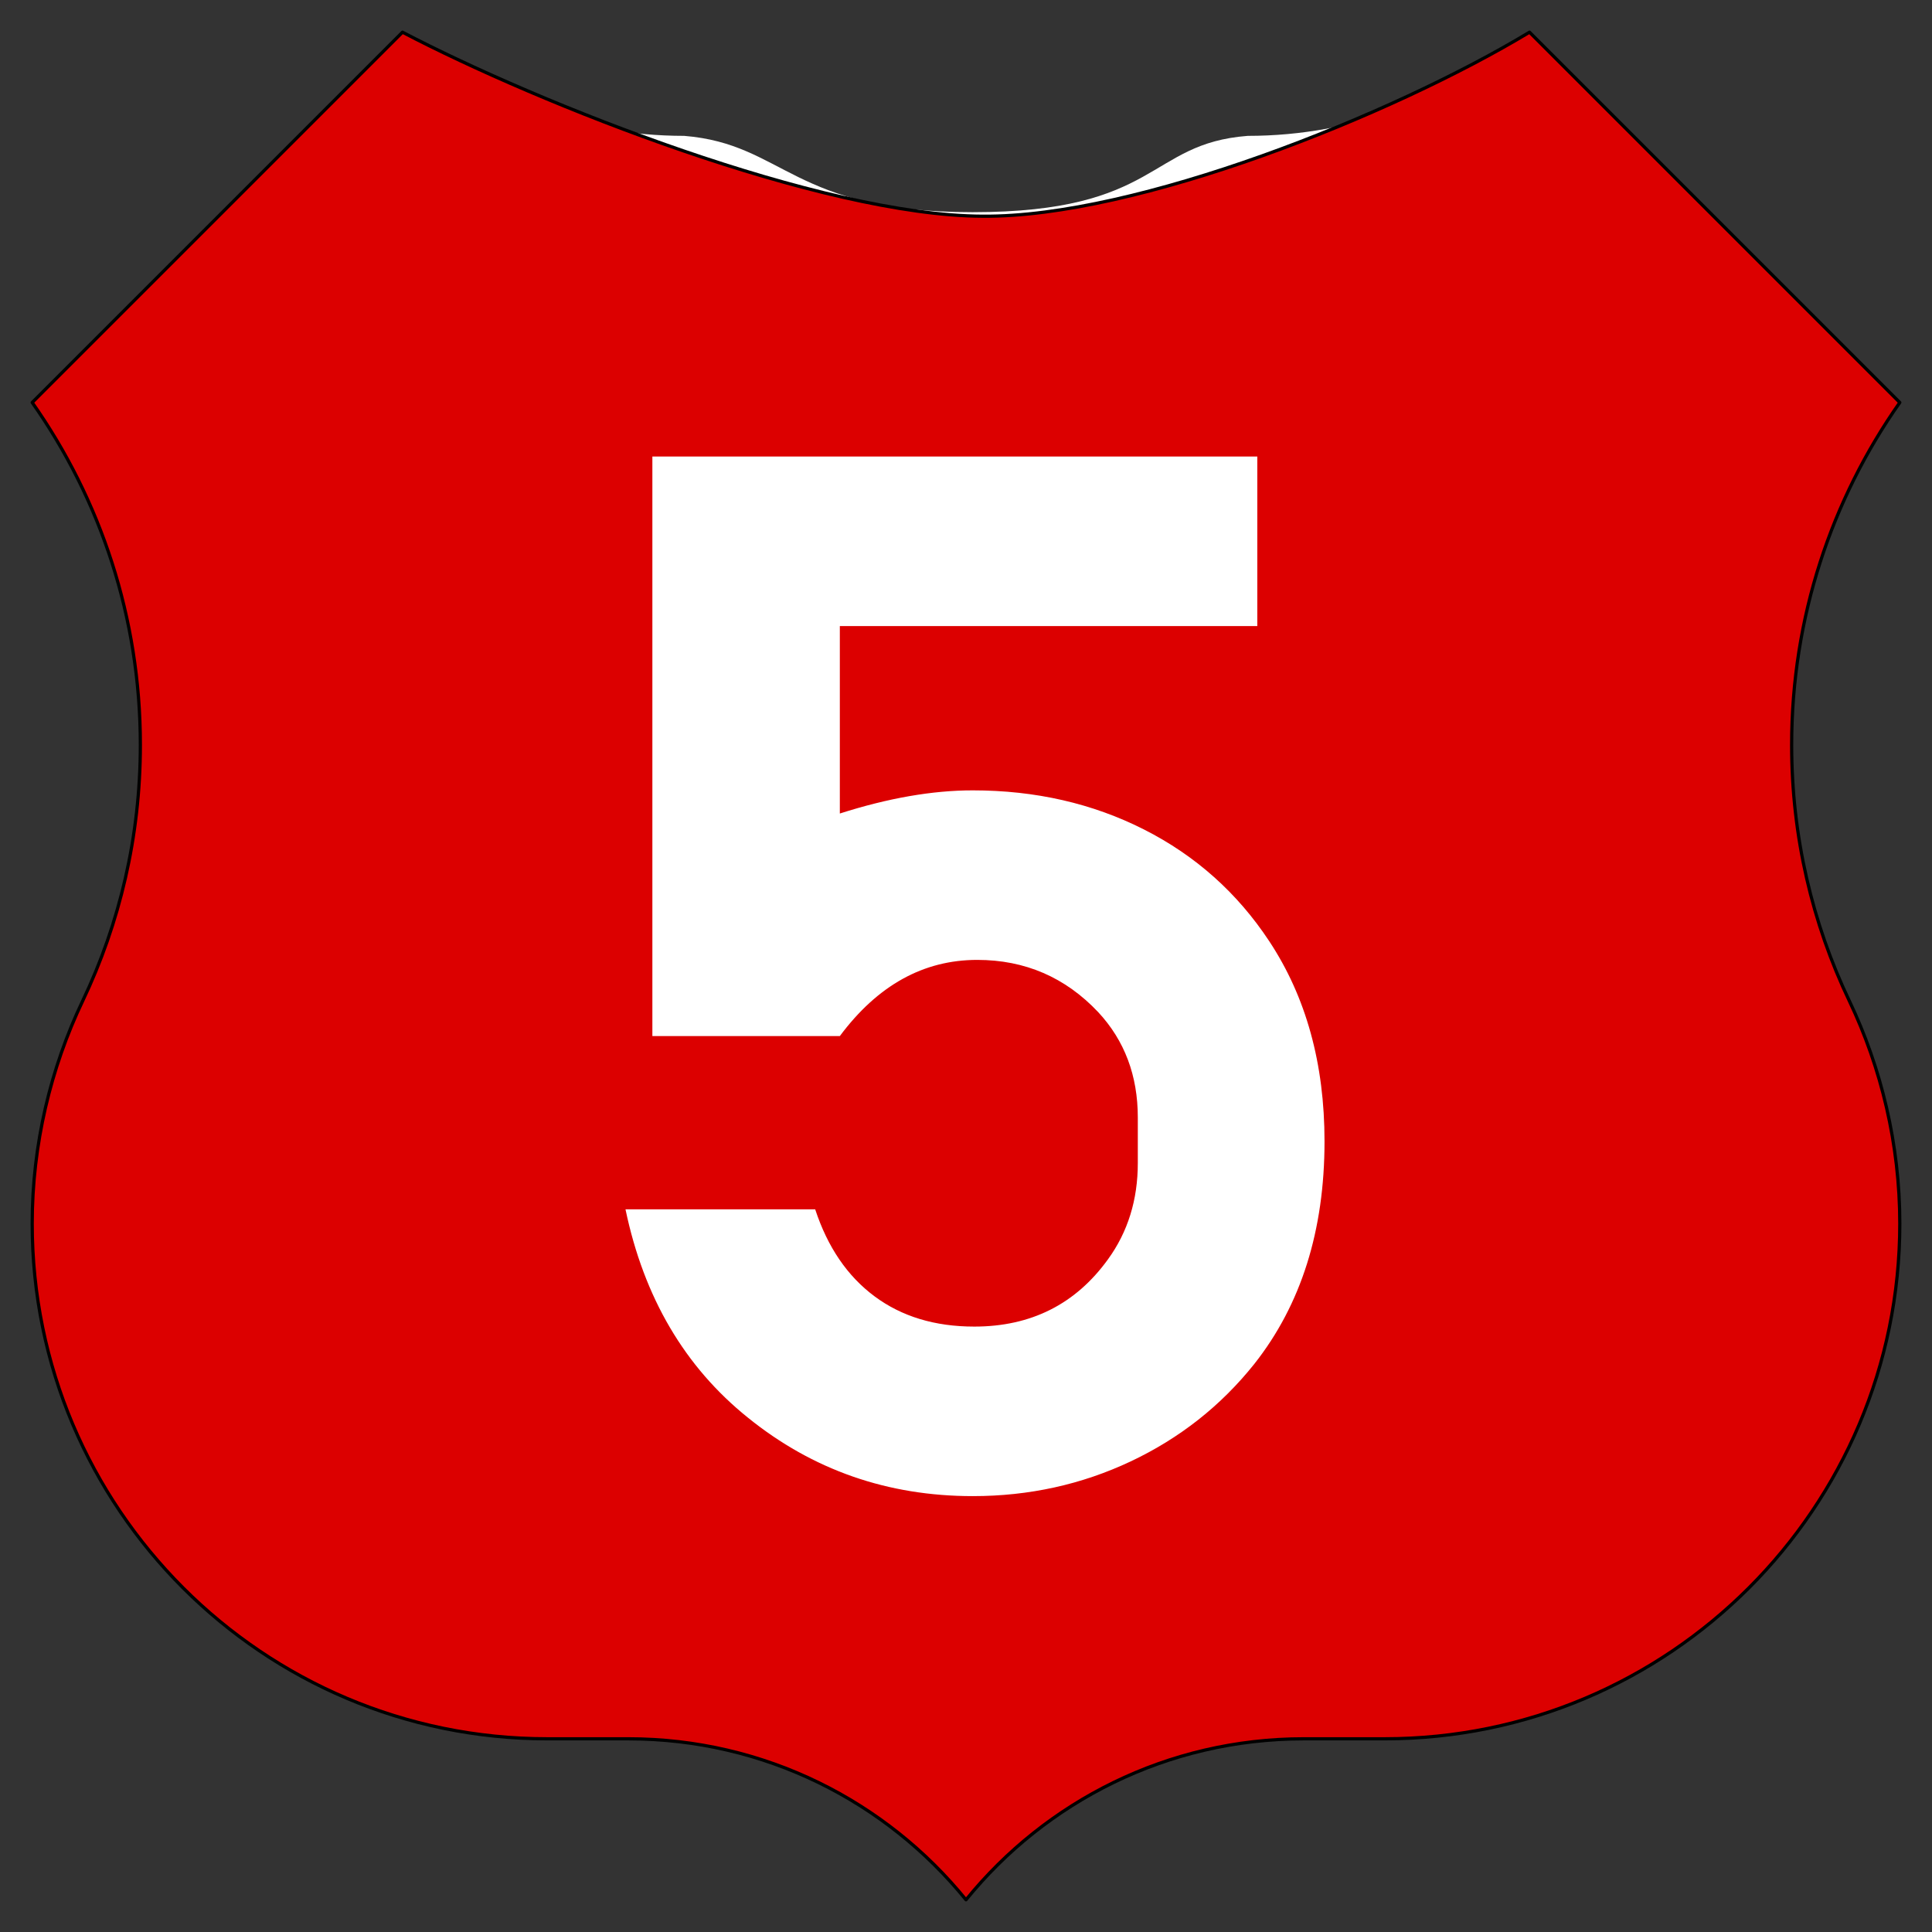 <svg xmlns="http://www.w3.org/2000/svg" width="600" height="600" xml:space="preserve"><rect width="100%" height="100%" fill="#333333" stroke="none"/><switch><g><path fill="#FFF" d="M387.5 42.194c33.383 0 63.936-12.118 87.5-32.194l115 115c-21.162 30.081-33.588 66.754-33.588 106.327 0 28.463 6.427 55.425 17.91 79.512C584.244 331.664 590 355.395 590 380c0 88.367-71.633 160-160 160h-25.113c-42.345 0-80.136 19.495-104.887 50-24.751-30.505-62.542-50-104.887-50H170c-88.367 0-160-71.633-160-160 0-24.605 5.756-48.336 15.679-69.161 11.482-24.087 17.91-51.049 17.91-79.512C43.588 191.754 31.162 155.081 10 125L125 10c23.564 20.076 54.117 32.194 87.5 32.194C243.753 44.744 245.929 65.9 302 65.9c58.205 0 54.307-21.314 85.5-23.706z"/><path fill="#DC0000" stroke="#000" stroke-linecap="round" stroke-linejoin="round" stroke-miterlimit="3.864" d="M305.195 67.146C352.877 67.566 432.245 35.808 475 10l115 115c-21.162 30.081-33.588 66.754-33.588 106.327 0 28.463 6.427 55.425 17.91 79.512C584.244 331.664 590 355.395 590 380c0 88.367-71.633 160-160 160h-25.113c-42.345 0-80.136 19.495-104.887 50-24.751-30.505-62.542-50-104.887-50H170c-88.367 0-160-71.633-160-160 0-24.605 5.756-48.336 15.679-69.161 11.482-24.087 17.91-51.049 17.91-79.512C43.588 191.754 31.162 155.081 10 125L125 10c42.331 22.159 129.985 56.99 180.195 57.146z"/><path fill="#FFF" d="M260.817 194.429v58.215c14.996-4.791 28.76-7.19 41.284-7.19 19.482 0 37.225 4.059 53.229 12.177 16.004 8.117 28.951 19.678 38.85 34.674 11.439 17.318 17.162 38.037 17.162 62.158 0 27.68-7.27 50.717-21.801 69.116-10.361 12.988-23.158 23.077-38.385 30.268-15.232 7.189-31.584 10.784-49.055 10.784-26.44 0-49.713-8.117-69.812-24.353-19.638-15.771-32.318-37.341-38.037-64.71h58.911c3.863 11.753 10.009 20.759 18.438 27.021 8.426 6.263 18.747 9.394 30.963 9.394 17.627 0 31.464-6.958 41.517-20.874 6.182-8.502 9.277-18.476 9.277-29.919v-14.148c0-12.988-4.1-23.889-12.293-32.703-10.205-10.82-22.729-16.235-37.573-16.235-16.699 0-30.927 7.885-42.676 23.657h-58.215V141.78h187.867v52.649H260.817z"/></g></switch></svg>